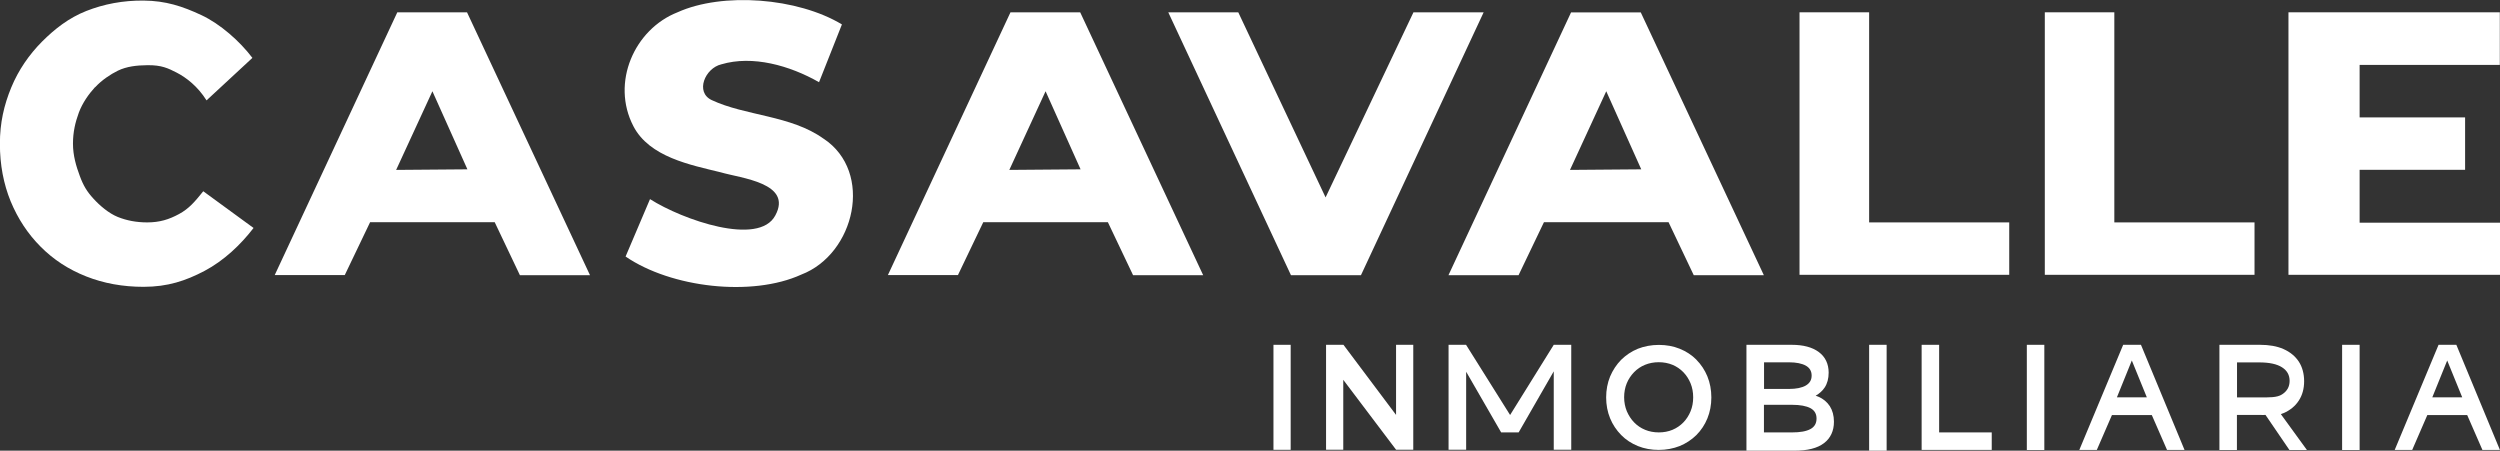<?xml version="1.0" encoding="UTF-8"?>
<svg id="Capa_2" data-name="Capa 2" xmlns="http://www.w3.org/2000/svg" viewBox="0 0 260 46.87">
  <rect x="0" y="0" width="260" height="46.87" fill="#333333" stroke="none"/>
  <defs>
    <style>
      .cls-1 {
        fill: #fff;
        stroke-width: 0px;
      }
    </style>
  </defs>
  <g id="Capa_2-2" data-name="Capa 2">
    <g id="Capa_1-2" data-name="Capa 1-2">
      <g>
        <g>
          <path class="cls-1" d="M9.9,9.07c.66-.72,1.58-1.34,2.36-1.72.91-.44,1.95-.56,3.07-.57,1.47-.02,2.16.32,3.04.77,1.01.52,2.19,1.43,3.11,2.89l4.77-4.42c-1.32-1.74-3.34-3.53-5.31-4.45S17.24.08,14.94.06c-2.15-.02-4.13.36-5.96,1.08-1.82.72-3.28,1.86-4.61,3.19-1.33,1.34-2.45,2.95-3.2,4.77-.75,1.82-1.18,3.67-1.18,5.85s.38,4.18,1.12,5.99c.75,1.81,1.79,3.39,3.12,4.72,1.33,1.34,2.91,2.37,4.74,3.09,1.82.72,3.81,1.08,5.96,1.08,2.51,0,4.39-.63,6.33-1.65,2.03-1.07,3.79-2.75,5.11-4.47l-5.23-3.82c-.88,1.09-1.47,1.8-2.52,2.37-1.05.57-2.02.87-3.31.87-1.11,0-2.13-.19-3.07-.57-.93-.38-1.87-1.18-2.53-1.91-.66-.72-1.04-1.34-1.41-2.35-.38-1.01-.71-2.13-.71-3.35s.24-2.23.61-3.24c.38-1.01,1.02-1.92,1.68-2.64h0Z"/>
          <polygon class="cls-1" points="154.3 1.28 147 1.28 137.86 20.53 128.78 1.28 121.5 1.28 134.26 28.62 141.54 28.62 154.3 1.28"/>
          <path class="cls-1" d="M35.85,28.62l2.64-5.51h12.96s2.62,5.51,2.62,5.51h7.29L48.57,1.28h-7.25l-12.75,27.33h7.28,0ZM41.2,17.67l3.77-8.18,3.64,8.12s-7.41.06-7.41.06Z"/>
          <path class="cls-1" d="M99.62,28.62l2.64-5.51h12.96s2.62,5.51,2.62,5.51h7.29L112.34,1.28h-7.25l-12.75,27.33h7.28ZM104.97,17.67l3.77-8.18,3.64,8.12s-7.41.06-7.41.06Z"/>
          <path class="cls-1" d="M157.93,28.62l2.64-5.51h12.96s2.62,5.51,2.62,5.51h7.29l-12.8-27.33h-7.25l-12.75,27.33h7.28ZM163.28,17.67l3.77-8.18,3.64,8.12s-7.41.06-7.41.06Z"/>
          <polygon class="cls-1" points="234.47 23.13 219.89 23.13 219.89 1.28 212.66 1.28 212.66 28.58 234.47 28.58 234.47 23.13"/>
          <polygon class="cls-1" points="208.96 23.13 194.39 23.13 194.39 1.28 187.15 1.28 187.15 28.58 208.96 28.58 208.96 23.13"/>
          <polygon class="cls-1" points="245.4 17.66 256.37 17.66 256.37 12.21 245.4 12.21 245.4 6.75 259.98 6.75 259.98 1.28 238 1.28 238 28.58 260 28.58 260 23.16 245.4 23.16 245.4 17.66"/>
          <path class="cls-1" d="M85.64,14.42c-3.35-2.42-8.14-2.37-11.62-4.01-1.75-.82-.7-3.32,1-3.72,3.24-.96,7.09.11,10.16,1.86l2.38-6.01c-4.61-2.78-12.41-3.38-17.1-1.26-4.48,1.76-6.94,7.31-4.59,11.84,1.67,3.22,5.94,4.03,9.08,4.8,2.09.62,7.52,1.1,5.68,4.49-1.71,3.23-9.63.46-13.03-1.7l-2.54,5.97c4.74,3.25,13.14,4.22,18.27,1.88,5.58-2.13,7.57-10.66,2.32-14.14h0,0Z"/>
        </g>
        <g>
          <rect class="cls-1" x="132.44" y="35.86" width="1.79" height="10.92"/>
          <polygon class="cls-1" points="145.19 43.15 139.72 35.86 137.91 35.86 137.91 46.77 139.7 46.77 139.7 39.5 145.19 46.77 146.98 46.77 146.98 35.86 145.19 35.86 145.19 43.15"/>
          <polygon class="cls-1" points="157.05 43.16 152.47 35.86 150.65 35.86 150.65 46.77 152.48 46.77 152.48 38.66 156.12 44.97 157.94 44.97 161.59 38.62 161.59 46.77 163.41 46.77 163.41 35.86 161.59 35.86 157.05 43.16"/>
          <path class="cls-1" d="M176.43,37.41c-.49-.49-1.07-.87-1.74-1.14s-1.39-.4-2.17-.4-1.52.14-2.18.4c-.66.27-1.24.66-1.74,1.15-.49.5-.87,1.08-1.15,1.74-.27.66-.41,1.39-.41,2.17s.14,1.51.41,2.17.66,1.24,1.15,1.74,1.08.88,1.74,1.15c.67.27,1.4.4,2.17.4s1.51-.14,2.17-.4c.66-.27,1.24-.65,1.74-1.14.49-.49.88-1.08,1.15-1.74.27-.66.41-1.4.41-2.18s-.14-1.52-.41-2.18c-.27-.66-.66-1.25-1.15-1.74h0ZM172.52,44.97c-.51,0-1-.09-1.43-.27-.44-.18-.82-.44-1.14-.77s-.57-.72-.76-1.16c-.18-.44-.28-.93-.28-1.45s.09-1.01.27-1.45c.18-.44.44-.83.76-1.16.32-.33.7-.59,1.14-.77.44-.18.92-.27,1.43-.27s.99.09,1.43.27c.43.18.81.44,1.13.77s.57.72.75,1.16.27.93.27,1.45-.09,1.02-.27,1.45c-.18.44-.43.83-.75,1.16s-.7.59-1.13.77c-.43.18-.91.27-1.43.27h0Z"/>
          <path class="cls-1" d="M189.11,41.26c-.09-.04-.18-.07-.28-.11.38-.21.69-.49.93-.84.28-.42.42-.94.42-1.55,0-.92-.35-1.65-1.03-2.15-.67-.5-1.62-.75-2.82-.75h-4.7v11.01h5c1.35,0,2.38-.26,3.06-.78.69-.52,1.04-1.28,1.04-2.23,0-.64-.15-1.18-.43-1.62-.29-.44-.69-.77-1.2-.99ZM187.81,40.09c-.41.24-1,.36-1.76.36h-2.59v-2.77h2.59c.75,0,1.35.12,1.76.35.4.23.6.57.6,1.03s-.2.79-.6,1.03h0ZM183.45,42.1h2.93c.83,0,1.47.12,1.91.35.42.23.63.58.63,1.08s-.21.86-.63,1.09c-.44.24-1.08.35-1.91.35h-2.93v-2.87h0Z"/>
          <rect class="cls-1" x="194.39" y="35.86" width="1.82" height="11.01"/>
          <polygon class="cls-1" points="201.67 35.86 199.85 35.86 199.85 46.79 207.14 46.79 207.14 44.97 201.67 44.97 201.67 35.86"/>
          <rect class="cls-1" x="210.79" y="35.86" width="1.82" height="10.94"/>
          <path class="cls-1" d="M222.65,35.86h-1.84l-4.56,10.93h1.82l1.57-3.62h4.15l1.58,3.62h1.82l-4.53-10.93ZM220.16,41.32l1.55-3.83,1.56,3.83h-3.11Z"/>
          <path class="cls-1" d="M255.45,35.86h-1.84l-4.56,10.93h1.82l1.57-3.62h4.15l1.58,3.62h1.82l-4.53-10.93ZM252.96,41.32l1.55-3.83,1.56,3.83h-3.11Z"/>
          <path class="cls-1" d="M237.48,42.97c.69-.3,1.22-.73,1.59-1.3.37-.56.56-1.24.56-2.02s-.19-1.49-.56-2.05c-.37-.56-.91-1-1.59-1.3-.68-.3-1.5-.44-2.44-.44h-4.22v10.94h1.82v-3.65h2.39c.28,0,.32.03.58,0l2.49,3.65h1.82l-2.71-3.73c.09-.03.17-.07.26-.1h0ZM238.12,39.61c0,.61-.26,1.07-.79,1.41-.53.34-1.32.31-2.36.31h-2.32v-3.64h2.32c1.04,0,1.83.17,2.36.51.53.34.79.8.79,1.42h0Z"/>
          <rect class="cls-1" x="243.58" y="35.86" width="1.82" height="10.94"/>
        </g>
      </g>
    </g>
  </g>
</svg>